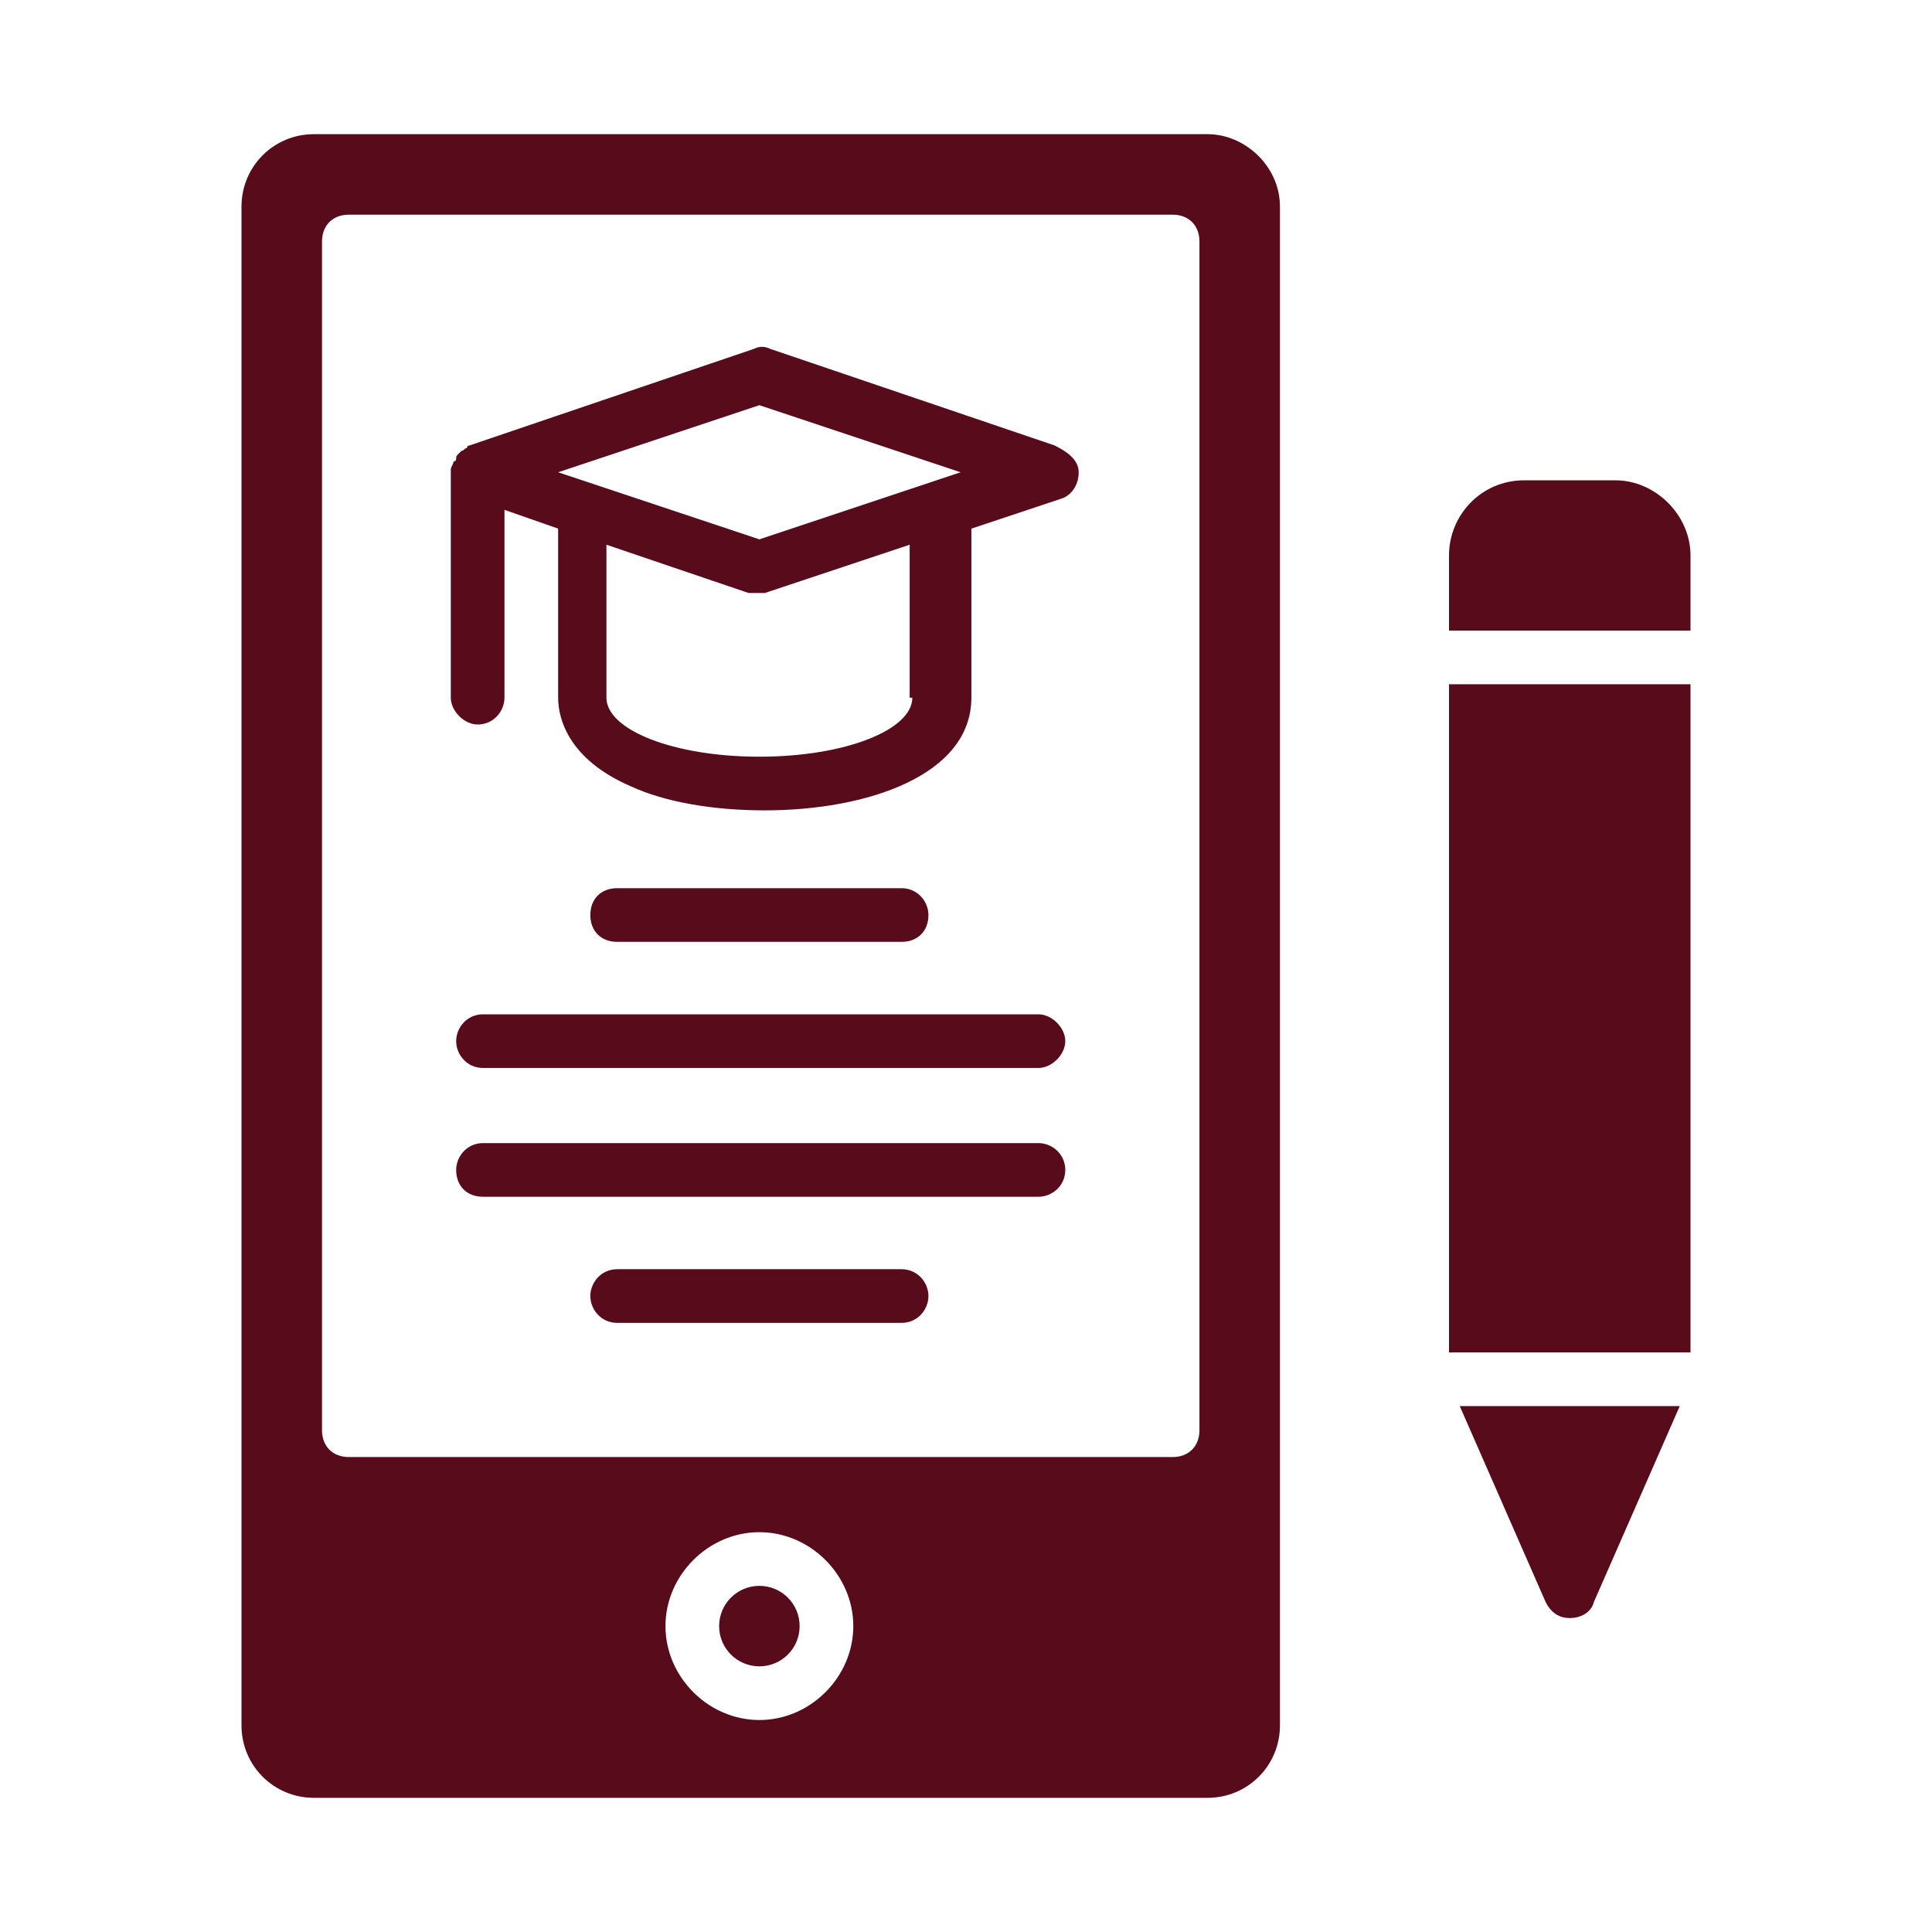 <?xml version="1.0" encoding="UTF-8"?> <svg xmlns="http://www.w3.org/2000/svg" xmlns:xlink="http://www.w3.org/1999/xlink" height="100px" width="100px" fill="#570b1b" version="1.1" x="0px" y="0px" viewBox="0 0 72 72" style="enable-background:new 0 0 72 72;" xml:space="preserve"><g><g><circle cx="28.3" cy="60.6" r="1.5"></circle><path d="M33.6,47.3H23c-0.6,0-1,0.5-1,1s0.4,1,1,1h10.6c0.6,0,1-0.5,1-1S34.2,47.3,33.6,47.3z M38.7,42.6H18c-0.6,0-1,0.5-1,1 c0,0.6,0.4,1,1,1h20.7c0.5,0,1-0.4,1-1C39.7,43,39.2,42.6,38.7,42.6z M38.7,37.8H18c-0.6,0-1,0.5-1,1s0.4,1,1,1h20.7 c0.5,0,1-0.5,1-1S39.2,37.8,38.7,37.8z M33.6,33.1H23c-0.6,0-1,0.4-1,1c0,0.6,0.4,1,1,1h10.6c0.6,0,1-0.4,1-1 C34.6,33.6,34.2,33.1,33.6,33.1z M39.3,16.6l-10.6-3.6c-0.2-0.1-0.4-0.1-0.6,0l-10.6,3.6c0,0,0,0,0,0c0,0-0.1,0-0.1,0.1 c-0.1,0-0.1,0.1-0.2,0.1c0,0-0.1,0.1-0.1,0.1c-0.1,0.1-0.1,0.1-0.1,0.2c0,0,0,0.1-0.1,0.1c0,0.1-0.1,0.2-0.1,0.3V26 c0,0.5,0.5,1,1,1c0.6,0,1-0.5,1-1v-7l2,0.7V26c0,0.8,0.4,2.3,2.7,3.3c1.3,0.6,3.1,0.9,5,0.9c3.8,0,7.7-1.3,7.7-4.2v-6.3l3.3-1.1 c0.4-0.1,0.7-0.5,0.7-1S39.7,16.8,39.3,16.6z M34,26c0,1.2-2.5,2.2-5.7,2.2s-5.7-1-5.7-2.2v-5.7l5.3,1.8c0.1,0,0.2,0,0.3,0 c0.1,0,0.2,0,0.3,0l5.4-1.8V26z M28.3,20.1l-7.5-2.5l7.5-2.5l7.5,2.5L28.3,20.1z"></path><path d="M45,5H11.7C10.2,5,9,6.2,9,7.7v56.6c0,1.5,1.2,2.7,2.7,2.7H45c1.5,0,2.7-1.2,2.7-2.7V7.7C47.7,6.2,46.4,5,45,5z M28.3,64.1c-1.9,0-3.5-1.6-3.5-3.5s1.6-3.5,3.5-3.5s3.5,1.6,3.5,3.5S30.2,64.1,28.3,64.1z M44.7,53.3c0,0.6-0.4,1-1,1H13 c-0.6,0-1-0.4-1-1V9c0-0.6,0.4-1,1-1h30.7c0.6,0,1,0.4,1,1V53.3z"></path></g><g><rect x="54" y="25.5" width="9" height="24.9"></rect><path d="M63,23.5v-2.8c0-1.5-1.3-2.8-2.8-2.8h-3.4c-1.6,0-2.8,1.3-2.8,2.8v2.8H63z"></path><path d="M54.4,52.4l3.2,7.3c0.2,0.4,0.5,0.6,0.9,0.6c0.4,0,0.8-0.2,0.9-0.6l3.2-7.3H54.4z"></path></g></g></svg> 